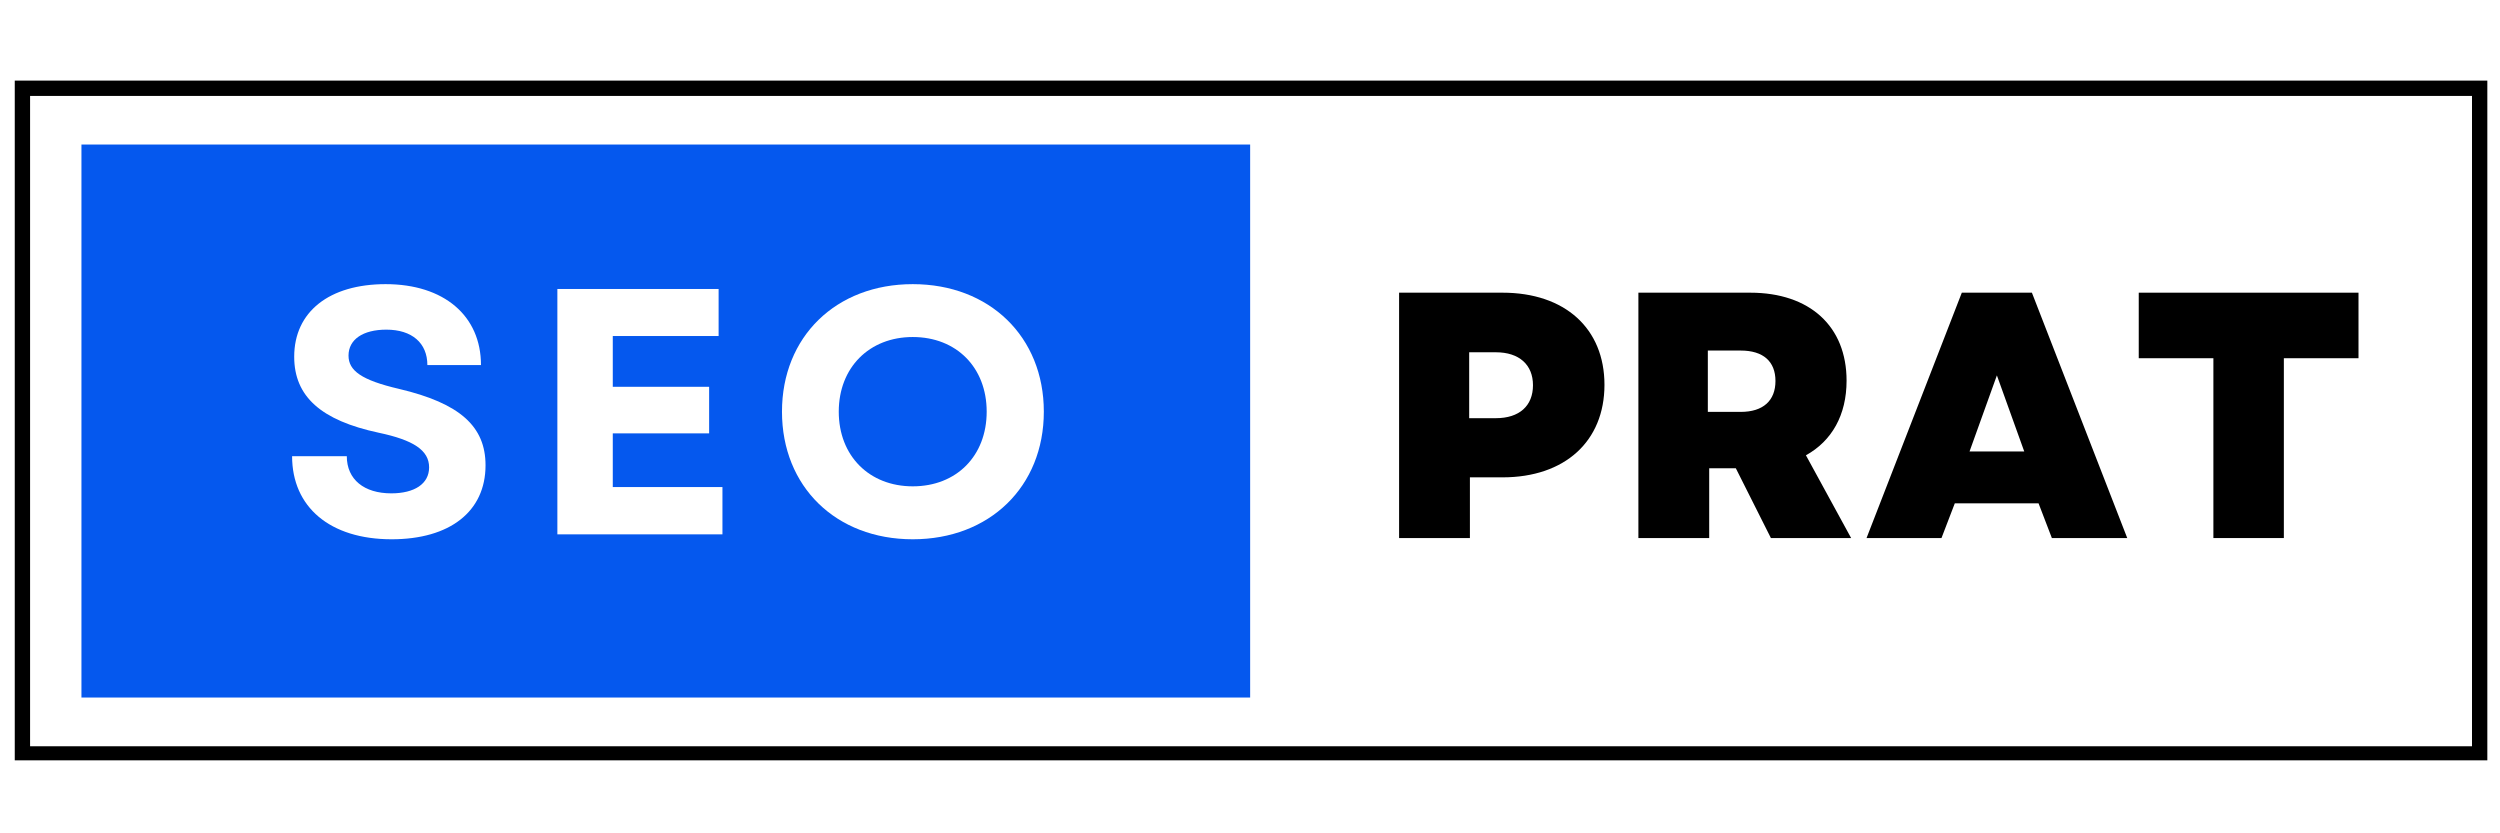 <svg xmlns="http://www.w3.org/2000/svg" xmlns:xlink="http://www.w3.org/1999/xlink" width="180" zoomAndPan="magnify" viewBox="0 0 135 45" height="60" preserveAspectRatio="xMidYMid meet" version="1.0"><defs><clipPath id="e8b4f06702"><path d="M 0.797 4.352 L 134.316 4.352 L 134.316 41.059 L 0.797 41.059 Z M 0.797 4.352 " clip-rule="nonzero"></path></clipPath><clipPath id="b99a1a02ac"><path d="M 4.398 7.805 L 67.559 7.805 L 67.559 37.668 L 4.398 37.668 Z M 4.398 7.805 " clip-rule="nonzero"></path></clipPath></defs><rect x="-13.5" width="162" fill="#ffffff" y="-4.5" height="54" fill-opacity="1"></rect><rect x="-13.5" width="162" fill="#ffffff" y="-4.5" height="54" fill-opacity="1"></rect><g clip-path="url(#e8b4f06702)"><path stroke-linecap="butt" transform="matrix(0.276, 0, 0, 0.276, 0.794, 4.35)" fill="none" stroke-linejoin="miter" d="M 0.009 0.006 L 483.775 0.006 L 483.775 133.243 L 0.009 133.243 Z M 0.009 0.006 " stroke="#000000" stroke-width="6" stroke-opacity="1" stroke-miterlimit="4"></path></g><g clip-path="url(#b99a1a02ac)"><path fill="#0558ee" d="M 4.398 7.805 L 67.508 7.805 L 67.508 37.668 L 4.398 37.668 Z M 4.398 7.805 " fill-opacity="1" fill-rule="nonzero"></path></g><path fill="#ffffff" d="M 21.148 29.121 C 24.289 29.121 26.219 27.625 26.219 25.125 C 26.219 23.027 24.84 21.777 21.547 21 C 19.52 20.527 18.82 20.016 18.82 19.203 C 18.82 18.332 19.598 17.801 20.863 17.801 C 22.246 17.801 23.078 18.523 23.078 19.715 L 25.973 19.715 C 25.973 17.047 23.969 15.344 20.824 15.344 C 17.781 15.344 15.887 16.836 15.887 19.262 C 15.887 21.418 17.344 22.703 20.449 23.367 C 22.32 23.762 23.172 24.312 23.172 25.238 C 23.172 26.129 22.379 26.641 21.129 26.641 C 19.672 26.641 18.727 25.902 18.727 24.633 L 15.773 24.633 C 15.773 27.379 17.816 29.121 21.148 29.121 Z M 21.148 29.121 " fill-opacity="1" fill-rule="nonzero"></path><path fill="#ffffff" d="M 30.098 28.855 L 39.012 28.855 L 39.012 26.301 L 33.09 26.301 L 33.09 23.402 L 38.293 23.402 L 38.293 20.887 L 33.09 20.887 L 33.09 18.145 L 38.805 18.145 L 38.805 15.605 L 30.098 15.605 Z M 30.098 28.855 " fill-opacity="1" fill-rule="nonzero"></path><path fill="#ffffff" d="M 49.289 29.121 C 53.434 29.121 56.367 26.281 56.367 22.23 C 56.367 18.184 53.434 15.344 49.289 15.344 C 45.145 15.344 42.227 18.184 42.227 22.23 C 42.227 26.281 45.145 29.121 49.289 29.121 Z M 45.293 22.23 C 45.293 19.848 46.941 18.199 49.289 18.199 C 51.652 18.199 53.281 19.848 53.281 22.23 C 53.281 24.617 51.652 26.262 49.289 26.262 C 46.941 26.262 45.293 24.617 45.293 22.23 Z M 45.293 22.23 " fill-opacity="1" fill-rule="nonzero"></path><path fill="#000000" d="M 75.551 29.055 L 79.375 29.055 L 79.375 25.777 L 81.137 25.777 C 84.504 25.777 86.641 23.828 86.641 20.781 C 86.641 17.734 84.504 15.805 81.137 15.805 L 75.551 15.805 Z M 79.336 22.582 L 79.336 19.023 L 80.777 19.023 C 82.043 19.023 82.781 19.703 82.781 20.801 C 82.781 21.918 82.043 22.582 80.777 22.582 Z M 79.336 22.582 " fill-opacity="1" fill-rule="nonzero"></path><path fill="#000000" d="M 88.473 29.055 L 92.297 29.055 L 92.297 25.285 L 93.734 25.285 L 95.629 29.055 L 99.961 29.055 L 97.52 24.586 C 98.922 23.809 99.715 22.41 99.715 20.555 C 99.715 17.621 97.73 15.805 94.512 15.805 L 88.473 15.805 Z M 92.223 22.242 L 92.223 18.93 L 94 18.93 C 95.211 18.93 95.875 19.516 95.875 20.574 C 95.875 21.633 95.211 22.242 94 22.242 Z M 92.223 22.242 " fill-opacity="1" fill-rule="nonzero"></path><path fill="#000000" d="M 100.793 29.055 L 104.84 29.055 L 105.559 27.18 L 110.082 27.18 L 110.801 29.055 L 114.871 29.055 L 109.723 15.805 L 105.938 15.805 Z M 106.355 24.379 L 107.832 20.27 L 109.309 24.379 Z M 106.355 24.379 " fill-opacity="1" fill-rule="nonzero"></path><path fill="#000000" d="M 119.523 29.055 L 123.328 29.055 L 123.328 19.344 L 127.359 19.344 L 127.359 15.805 L 115.492 15.805 L 115.492 19.344 L 119.523 19.344 Z M 119.523 29.055 " fill-opacity="1" fill-rule="nonzero"></path></svg>